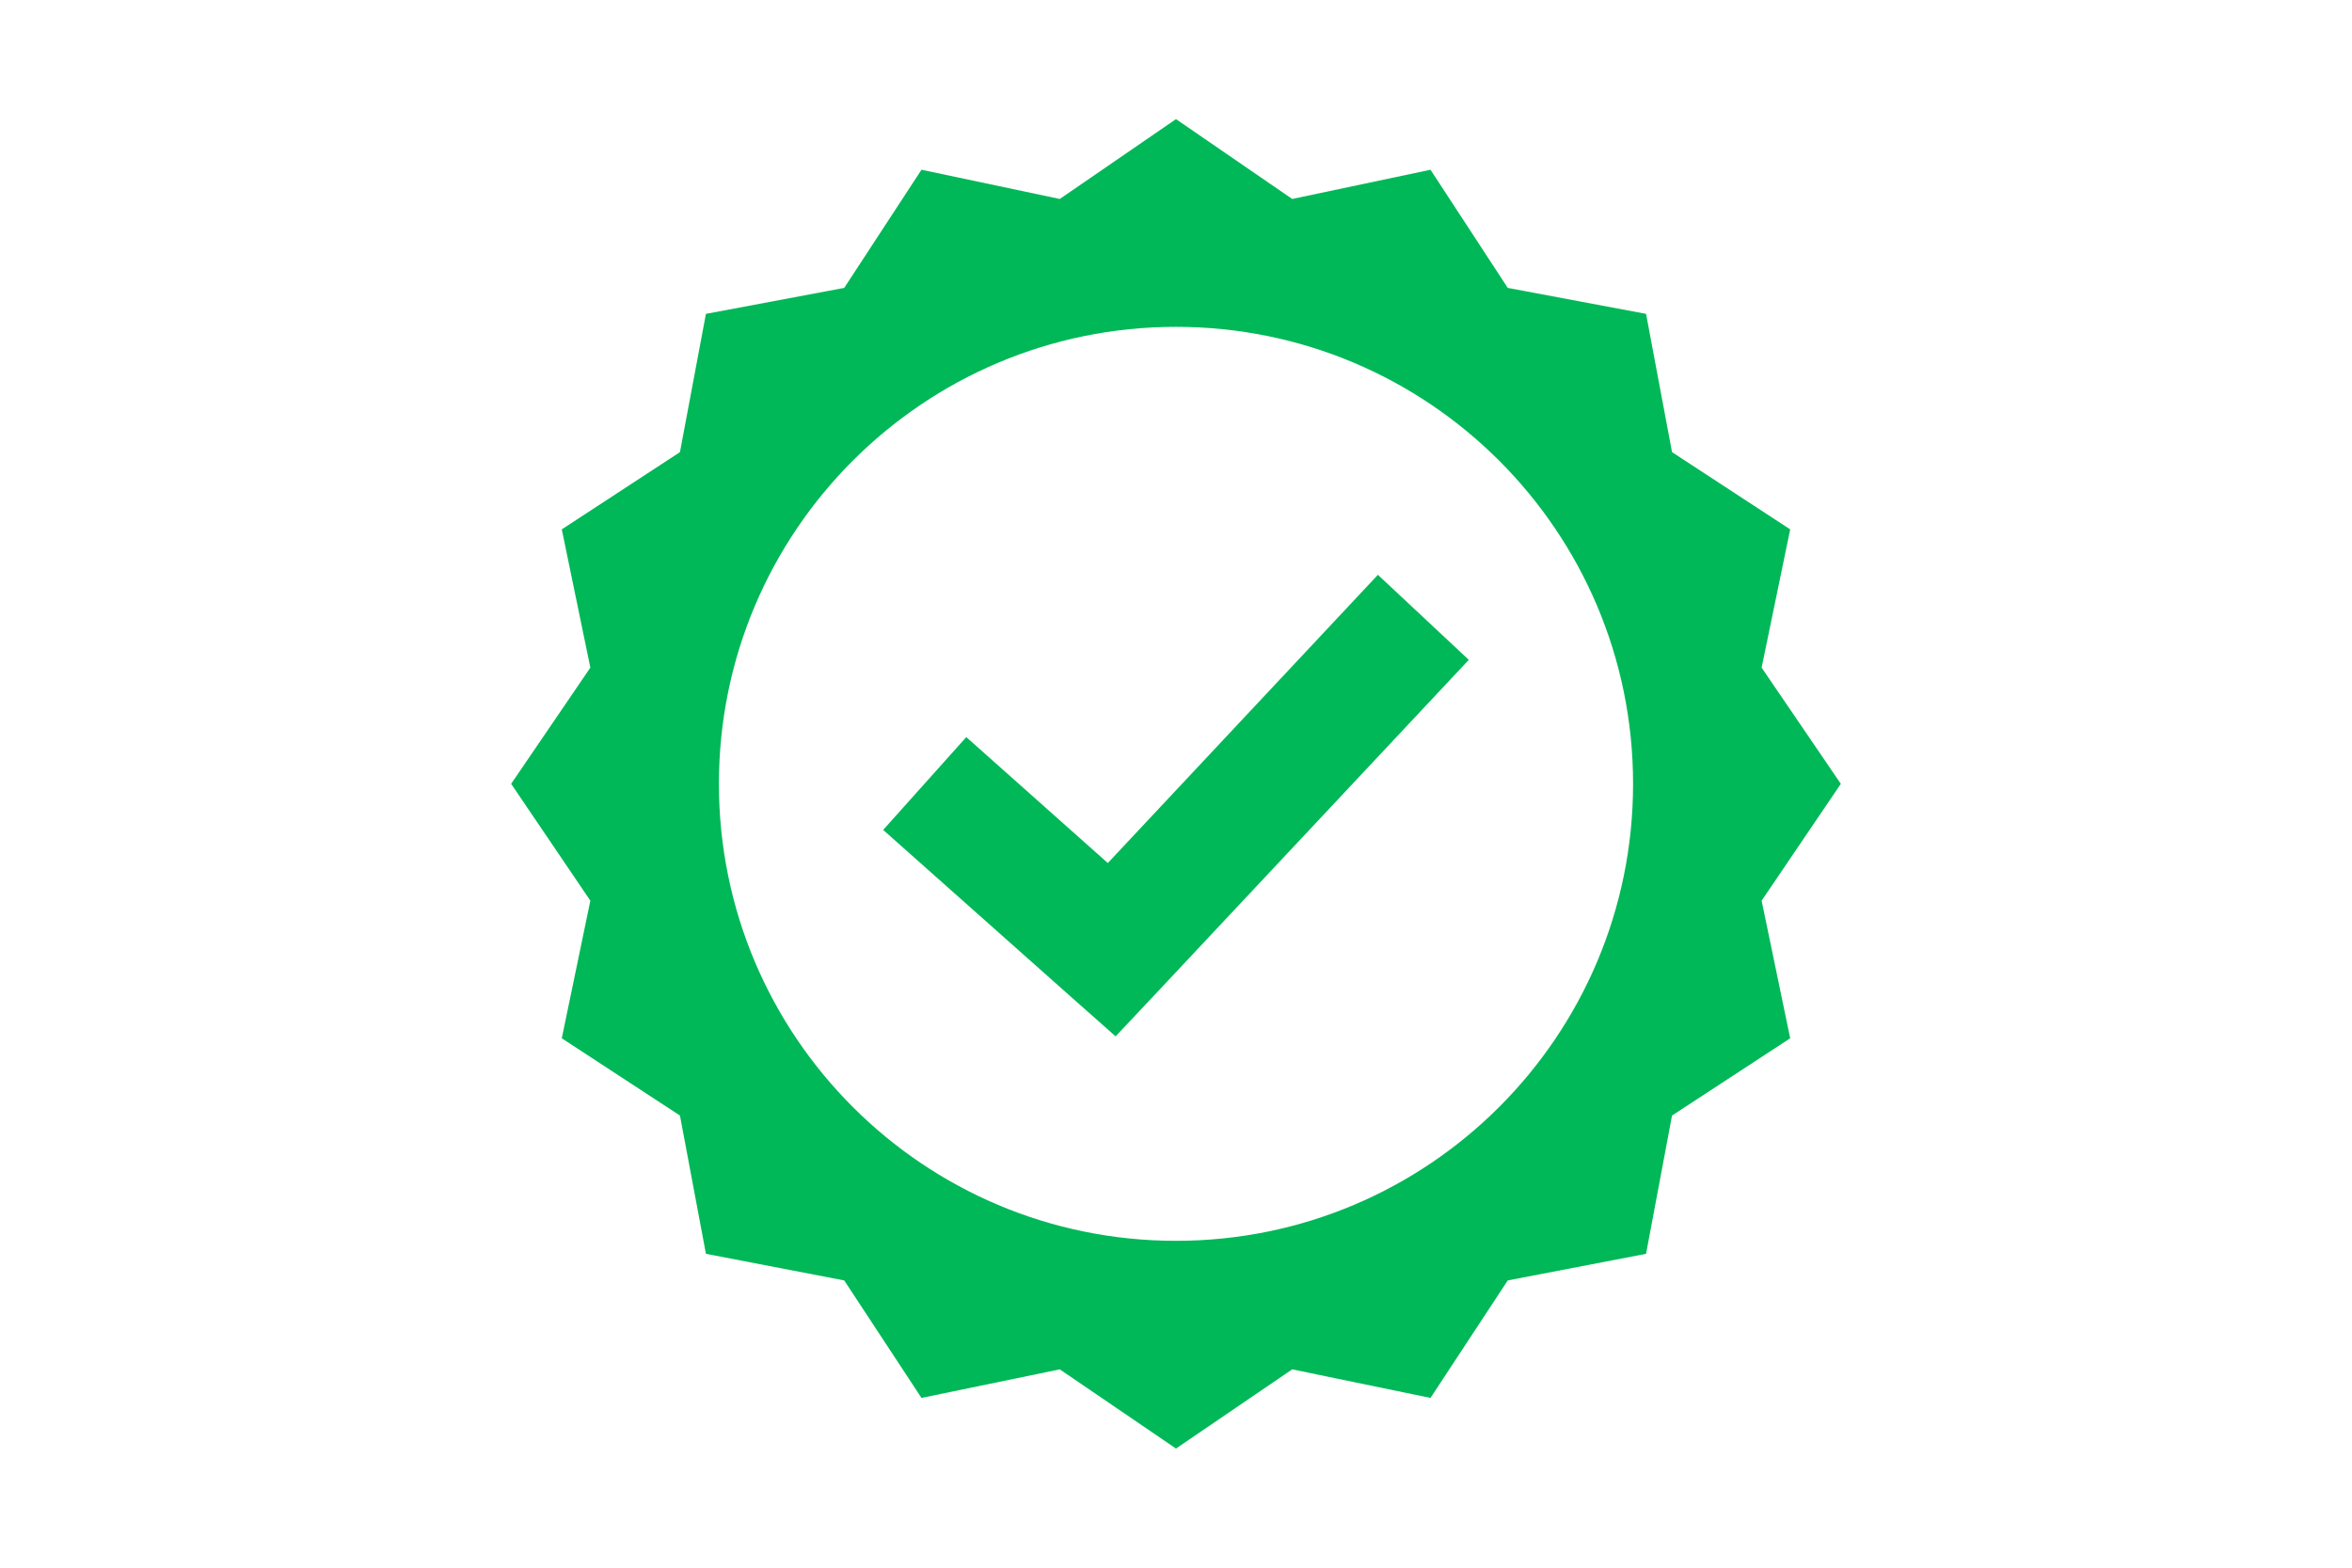 <svg xmlns="http://www.w3.org/2000/svg" xmlns:xlink="http://www.w3.org/1999/xlink" width="1500" zoomAndPan="magnify" viewBox="0 0 1125 750" height="1000" preserveAspectRatio="xMidYMid meet" version="1.0"><defs><clipPath id="ae3807d5fd"><path d="M 244.488 56.988 L 880.488 56.988 L 880.488 692.988 L 244.488 692.988 Z M 244.488 56.988 " clip-rule="nonzero"/></clipPath></defs><g clip-path="url(#ae3807d5fd)"><path fill="#00b858" d="M 562.496 56.988 L 506.906 95.188 L 440.758 81.211 L 403.801 137.734 L 337.656 150.156 L 325.234 216.305 L 268.711 253.258 L 282.375 319.406 L 244.488 374.996 L 282.375 430.895 L 268.711 496.73 L 325.234 533.688 L 337.656 599.836 L 403.801 612.57 L 440.758 668.777 L 506.906 655.113 L 562.496 693.004 L 618.086 655.113 L 684.23 668.777 L 721.188 612.57 L 787.336 599.836 L 799.758 533.688 L 856.277 496.73 L 842.613 430.895 L 880.5 374.996 L 842.613 319.406 L 856.277 253.258 L 799.758 216.305 L 787.336 150.156 L 721.188 137.734 L 684.23 81.211 L 618.086 95.188 Z M 562.496 156.367 C 683.238 156.367 781.125 254.25 781.125 374.996 C 781.125 495.738 683.238 593.625 562.496 593.625 C 441.75 593.625 343.867 495.738 343.867 374.996 C 343.867 254.25 441.75 156.367 562.496 156.367 Z M 659.078 274.996 L 529.887 412.883 L 462.188 352.637 L 422.434 397.043 L 511.875 476.547 L 533.613 495.801 L 553.488 474.684 L 702.555 315.68 Z M 659.078 274.996 " fill-opacity="1" fill-rule="nonzero"/></g></svg>